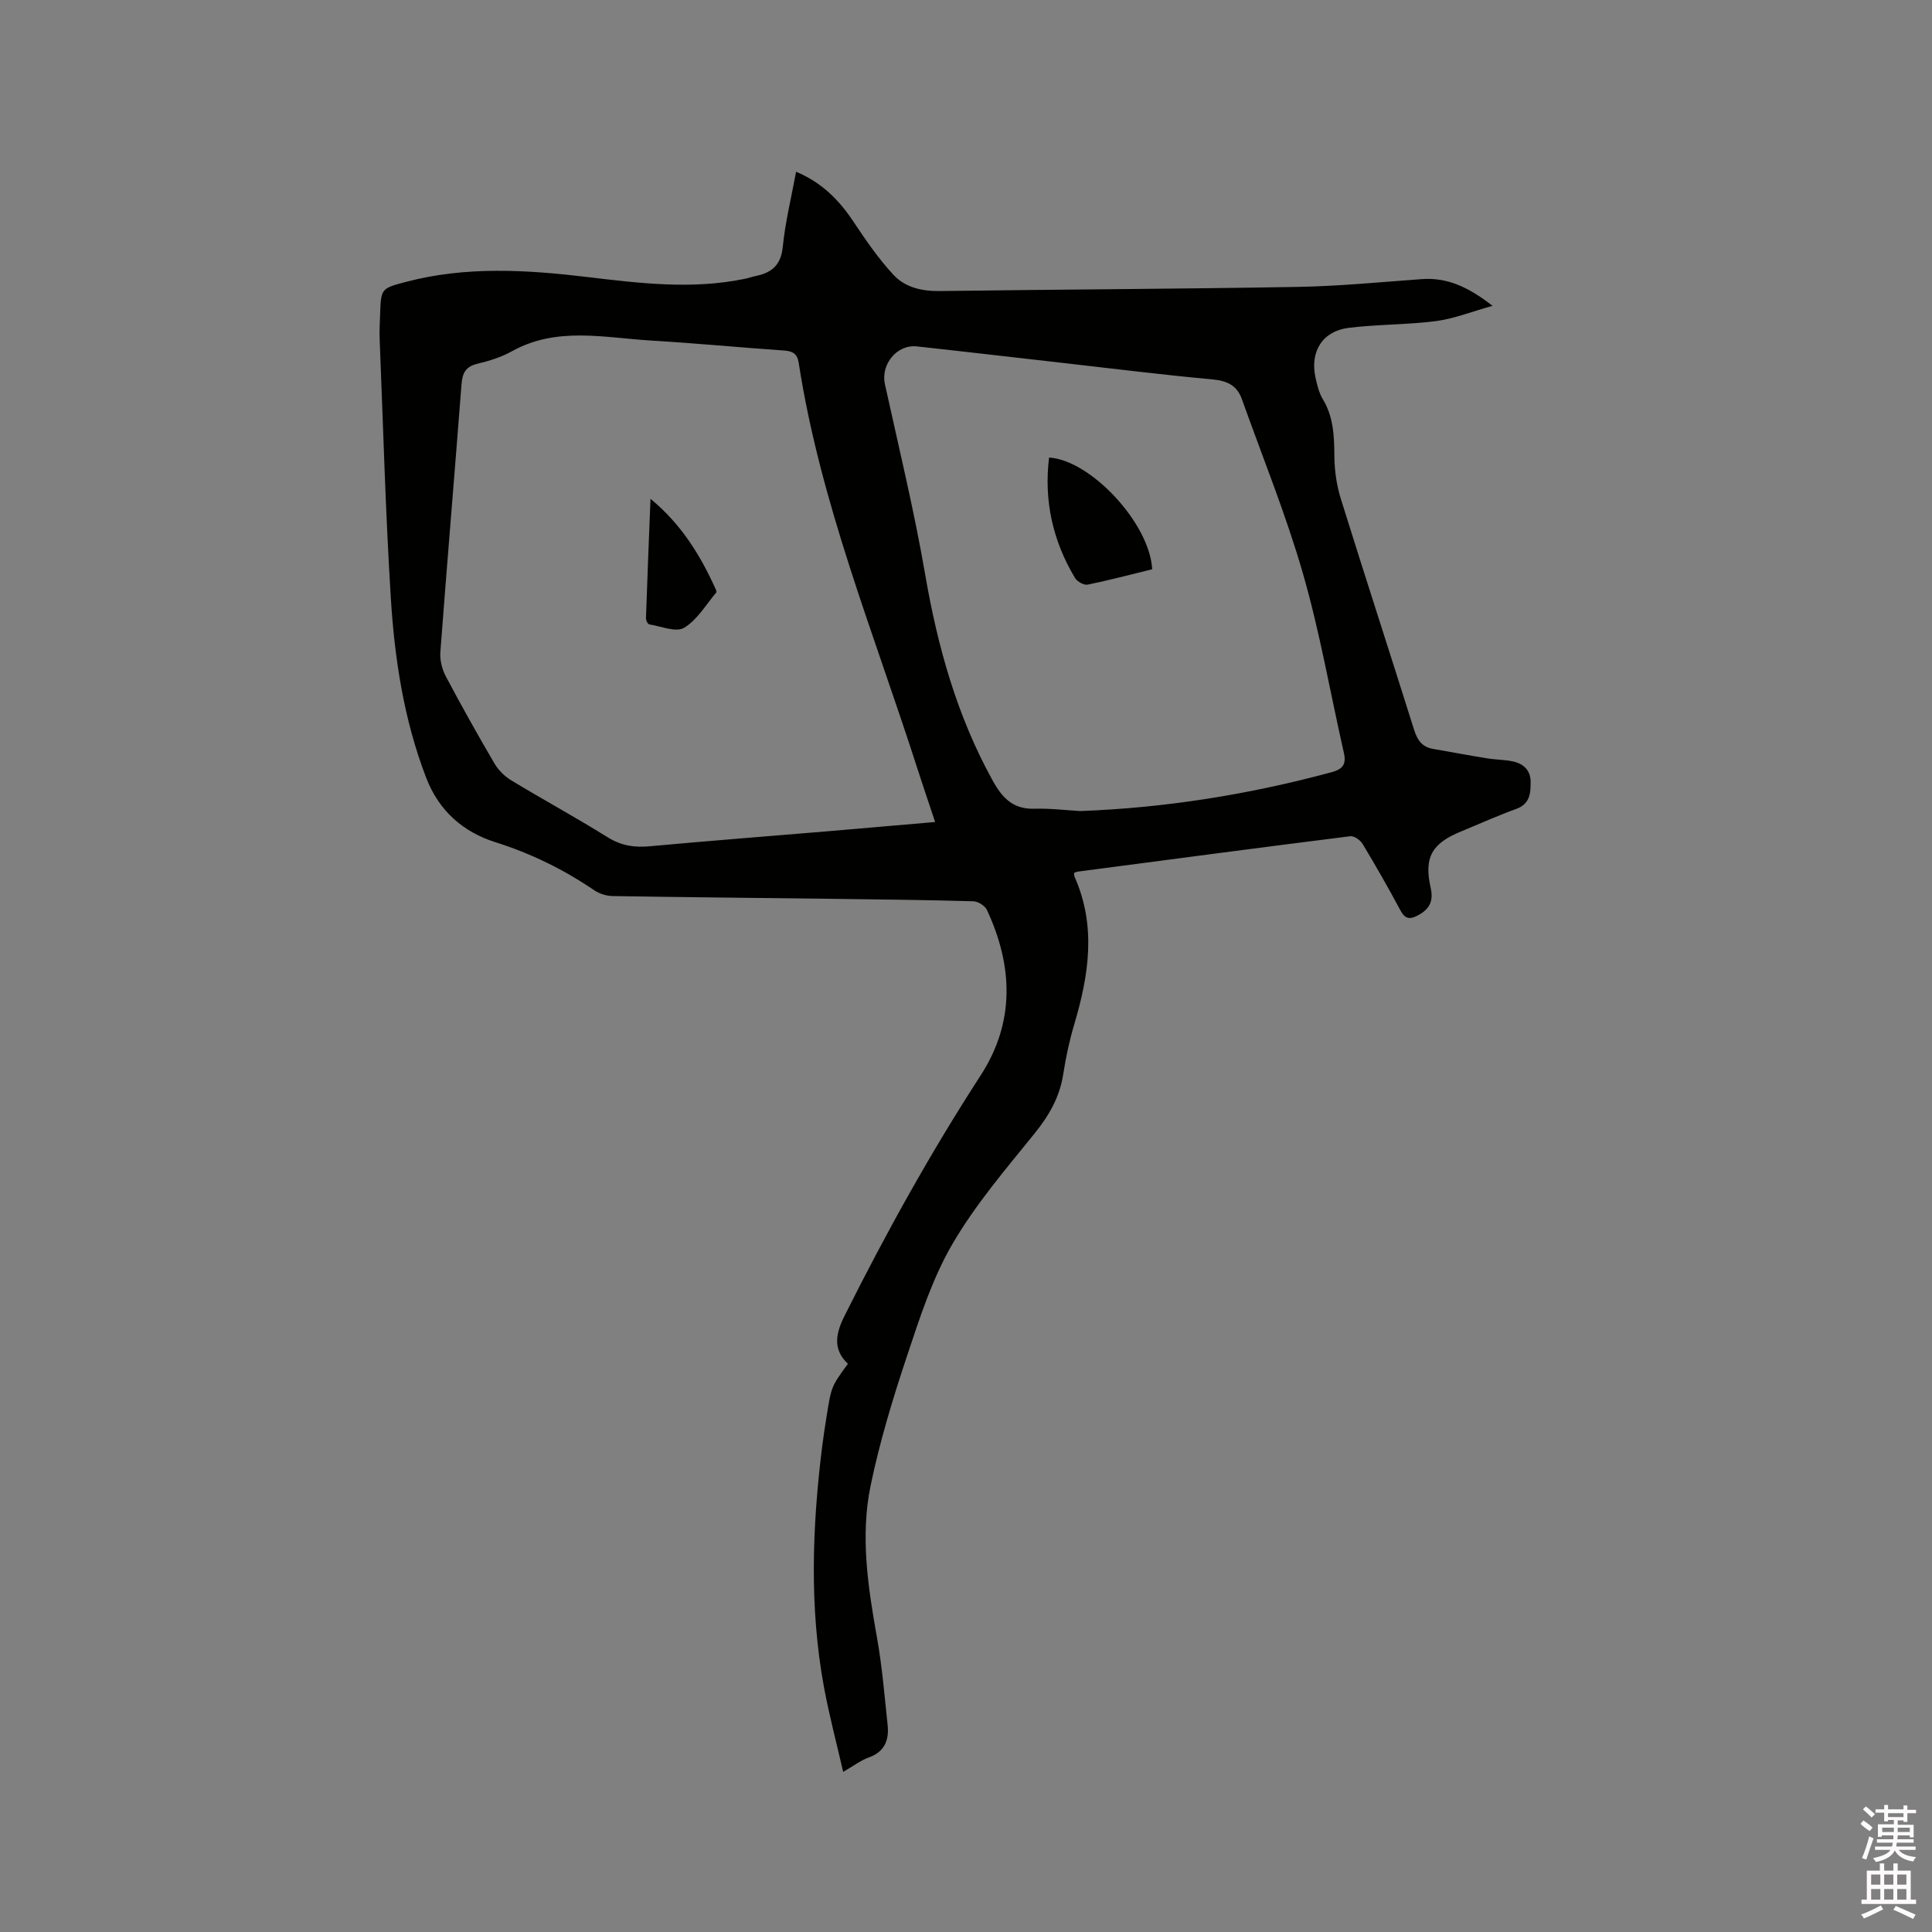 <svg enable-background="new 0 0 400 400" viewBox="0 0 400 400" xmlns="http://www.w3.org/2000/svg"><rect x="0" y="0" width="400" height="400" fill="#808080" stroke="none"/><path d="m385.2 377.6.6-.7c.6.4 1.3.9 1.9 1.5l-.6.7c-.8-.5-1.4-1-1.9-1.5zm.3 7.1c.6-1.4 1.1-2.9 1.5-4.5.3.1.6.3.9.4-.5 1.4-1 2.9-1.5 4.4zm.2-10.1.6-.6c.7.5 1.3 1.1 1.9 1.6l-.7.7c-.6-.6-1.2-1.2-1.8-1.7zm8.4-.8h.8v.9h1.8v.7h-1.8v1.8h-.8v-.3h-1.2v.9h3.3v2.6h-.8v-.4h-2.5c0 .3 0 .6-.1.8h3.4v.7h-3.5c0 .3-.1.6-.1.8h4v.7h-3.5c.7.9 1.9 1.3 3.6 1.5-.2.2-.4.5-.6.9-1.9-.3-3.2-1.1-3.8-2.3-.5 1.1-1.8 2-3.9 2.4-.2-.3-.4-.5-.6-.8 1.9-.4 3.1-.9 3.6-1.7h-3.2v-.7h3.5c.1-.2.1-.5.2-.8h-3.3v-.7h3.4c0-.2 0-.5 0-.8h-2.4v.3h-.8v-2.6h3.3v-.9h-1.2v.3h-.8v-1.8h-1.8v-.7h1.8v-.9h.8v.9h3.2zm-4.4 5.5h2.4c0-.3 0-.6 0-.9h-2.4zm1.2-3.1h3.2v-.8h-3.2zm4.4 2.2h-2.4v.9h2.5v-.9z" fill="#fcfafa"/><path d="m389.2 385.8h.9v1.5h1.9v-1.5h.9v1.5h2.7v6h1.1v.9h-11.3v-.9h1.1v-6h2.7zm.2 8.7.5.8c-1.2.6-2.5 1.3-4 1.9-.2-.3-.3-.6-.6-.8 1.6-.6 3-1.3 4.1-1.9zm-2-4.3h1.9v-2.1h-1.9zm0 3.1h1.9v-2.2h-1.9zm2.7-3.1h1.9v-2.1h-1.9zm0 3.1h1.9v-2.2h-1.9zm2.4 1.3c1.4.6 2.7 1.2 4.1 1.8l-.5.9c-1.5-.7-2.8-1.4-4.1-1.9zm2.2-6.5h-1.9v2.1h1.9zm-1.9 5.2h1.9v-2.2h-1.9z" fill="#fcfafa"/><g fill="#010100"><path d="m222.37 180.72c.05.37.02.6.1.79 4.55 10.22 2.97 20.39-.07 30.61-.99 3.34-1.73 6.78-2.26 10.23-.73 4.77-2.93 8.59-5.95 12.33-5.98 7.4-12.26 14.73-17.02 22.91-4.15 7.13-6.75 15.25-9.38 23.14-2.94 8.82-5.66 17.77-7.54 26.86-2.17 10.51-.53 21.08 1.34 31.57 1.06 5.93 1.54 11.97 2.18 17.96.33 3.1-.57 5.55-3.89 6.74-1.65.59-3.11 1.72-5.31 2.99-1.41-6.14-2.92-11.82-3.98-17.57-3.04-16.53-2.43-33.13-.38-49.71.26-2.1.59-4.19.92-6.28.99-6.23.99-6.23 4.42-10.93-3.25-3.07-2.48-6.36-.67-9.98 8.53-17.07 17.77-33.71 28.16-49.74 7.12-10.99 6.71-22.64 1.29-34.25-.41-.87-1.83-1.77-2.8-1.79-9.53-.27-19.07-.38-28.61-.5-15.37-.19-30.74-.33-46.1-.58-1.28-.02-2.73-.49-3.79-1.2-6.35-4.32-13.08-7.62-20.46-9.95-6.64-2.1-11.68-6.43-14.34-13.36-4.62-12.03-6.53-24.58-7.32-37.27-1.1-17.77-1.58-35.58-2.3-53.37-.07-1.8.02-3.6.09-5.4.19-5.23.2-5.25 5.39-6.62 12.44-3.27 24.99-2.49 37.57-.99 10.84 1.3 21.69 2.62 32.58.36.72-.15 1.42-.41 2.15-.56 3.32-.67 5.29-2.21 5.67-6.02.51-5.14 1.77-10.2 2.76-15.58 5.28 2.2 8.87 5.81 11.85 10.29 2.56 3.84 5.2 7.7 8.32 11.06 2.41 2.6 5.87 3.4 9.59 3.35 24.7-.34 49.4-.43 74.09-.86 8.56-.15 17.12-.99 25.67-1.61 5.3-.39 9.66 1.63 14.68 5.53-4.43 1.23-8.02 2.68-11.73 3.16-5.97.77-12.05.66-18.03 1.39-5.45.67-8.08 4.9-6.9 10.3.34 1.54.72 3.17 1.52 4.49 2.26 3.73 2.35 7.75 2.39 11.92.03 2.9.47 5.91 1.33 8.68 4.97 15.97 10.16 31.87 15.17 47.83.67 2.12 1.65 3.57 3.91 3.96 3.74.65 7.48 1.35 11.23 1.96 1.77.29 3.61.26 5.35.64 2.16.47 3.63 1.83 3.64 4.19.01 2.35-.11 4.6-2.98 5.64-3.88 1.4-7.65 3.11-11.46 4.68-6.02 2.47-7.68 5.34-6.25 11.69.63 2.81-.32 4.44-2.69 5.69-1.6.84-2.59.77-3.55-1.01-2.5-4.67-5.13-9.27-7.86-13.81-.47-.79-1.76-1.69-2.55-1.59-18.81 2.36-37.61 4.86-56.41 7.33-.21.01-.4.12-.78.26zm-28.76-10.53c-1.3-3.92-2.53-7.5-3.69-11.11-8.91-27.78-20.07-54.91-24.56-83.98-.28-1.81-1.19-2.39-2.94-2.52-9.19-.64-18.37-1.52-27.57-2.07-9.71-.57-19.57-2.97-28.89 2.23-2.19 1.22-4.7 1.99-7.15 2.58-2.41.58-3.08 1.93-3.26 4.24-1.42 18.49-2.99 36.97-4.38 55.46-.12 1.66.36 3.57 1.15 5.05 3.22 6.08 6.59 12.09 10.07 18.03.81 1.37 2.1 2.64 3.47 3.47 6.61 4 13.41 7.7 19.97 11.79 2.8 1.74 5.53 2.15 8.71 1.85 12.13-1.12 24.28-2.05 36.42-3.07 7.44-.63 14.9-1.28 22.65-1.95zm30.04-2.27c17.7-.66 35-3.44 52.03-8.04 2.33-.63 3.09-1.65 2.56-3.99-2.81-12.37-4.96-24.92-8.46-37.08-3.53-12.26-8.37-24.14-12.66-36.17-1-2.82-3.02-3.8-6.04-4.08-10.33-.95-20.63-2.24-30.94-3.41-10.1-1.14-20.2-2.33-30.3-3.43-4.17-.45-7.52 3.73-6.63 7.81 2.88 13.12 6.06 26.19 8.34 39.42 2.57 14.94 6.58 29.26 13.94 42.6 2.02 3.67 4.25 6.02 8.7 5.89 3.16-.1 6.34.3 9.46.48z"/><path d="m134.68 103.27c6.4 5.3 10.27 11.63 13.4 18.5.13.28.34.75.22.89-2.15 2.54-3.96 5.7-6.67 7.32-1.68 1-4.77-.32-7.21-.71-.3-.05-.7-.83-.68-1.26.27-8.09.6-16.17.94-24.74z"/><path d="m238.55 117.86c-4.54 1.11-8.93 2.28-13.36 3.18-.77.16-2.16-.62-2.61-1.36-4.61-7.69-6.48-16.01-5.38-24.95 8.58.51 20.83 13.59 21.35 23.13z"/></g></svg>